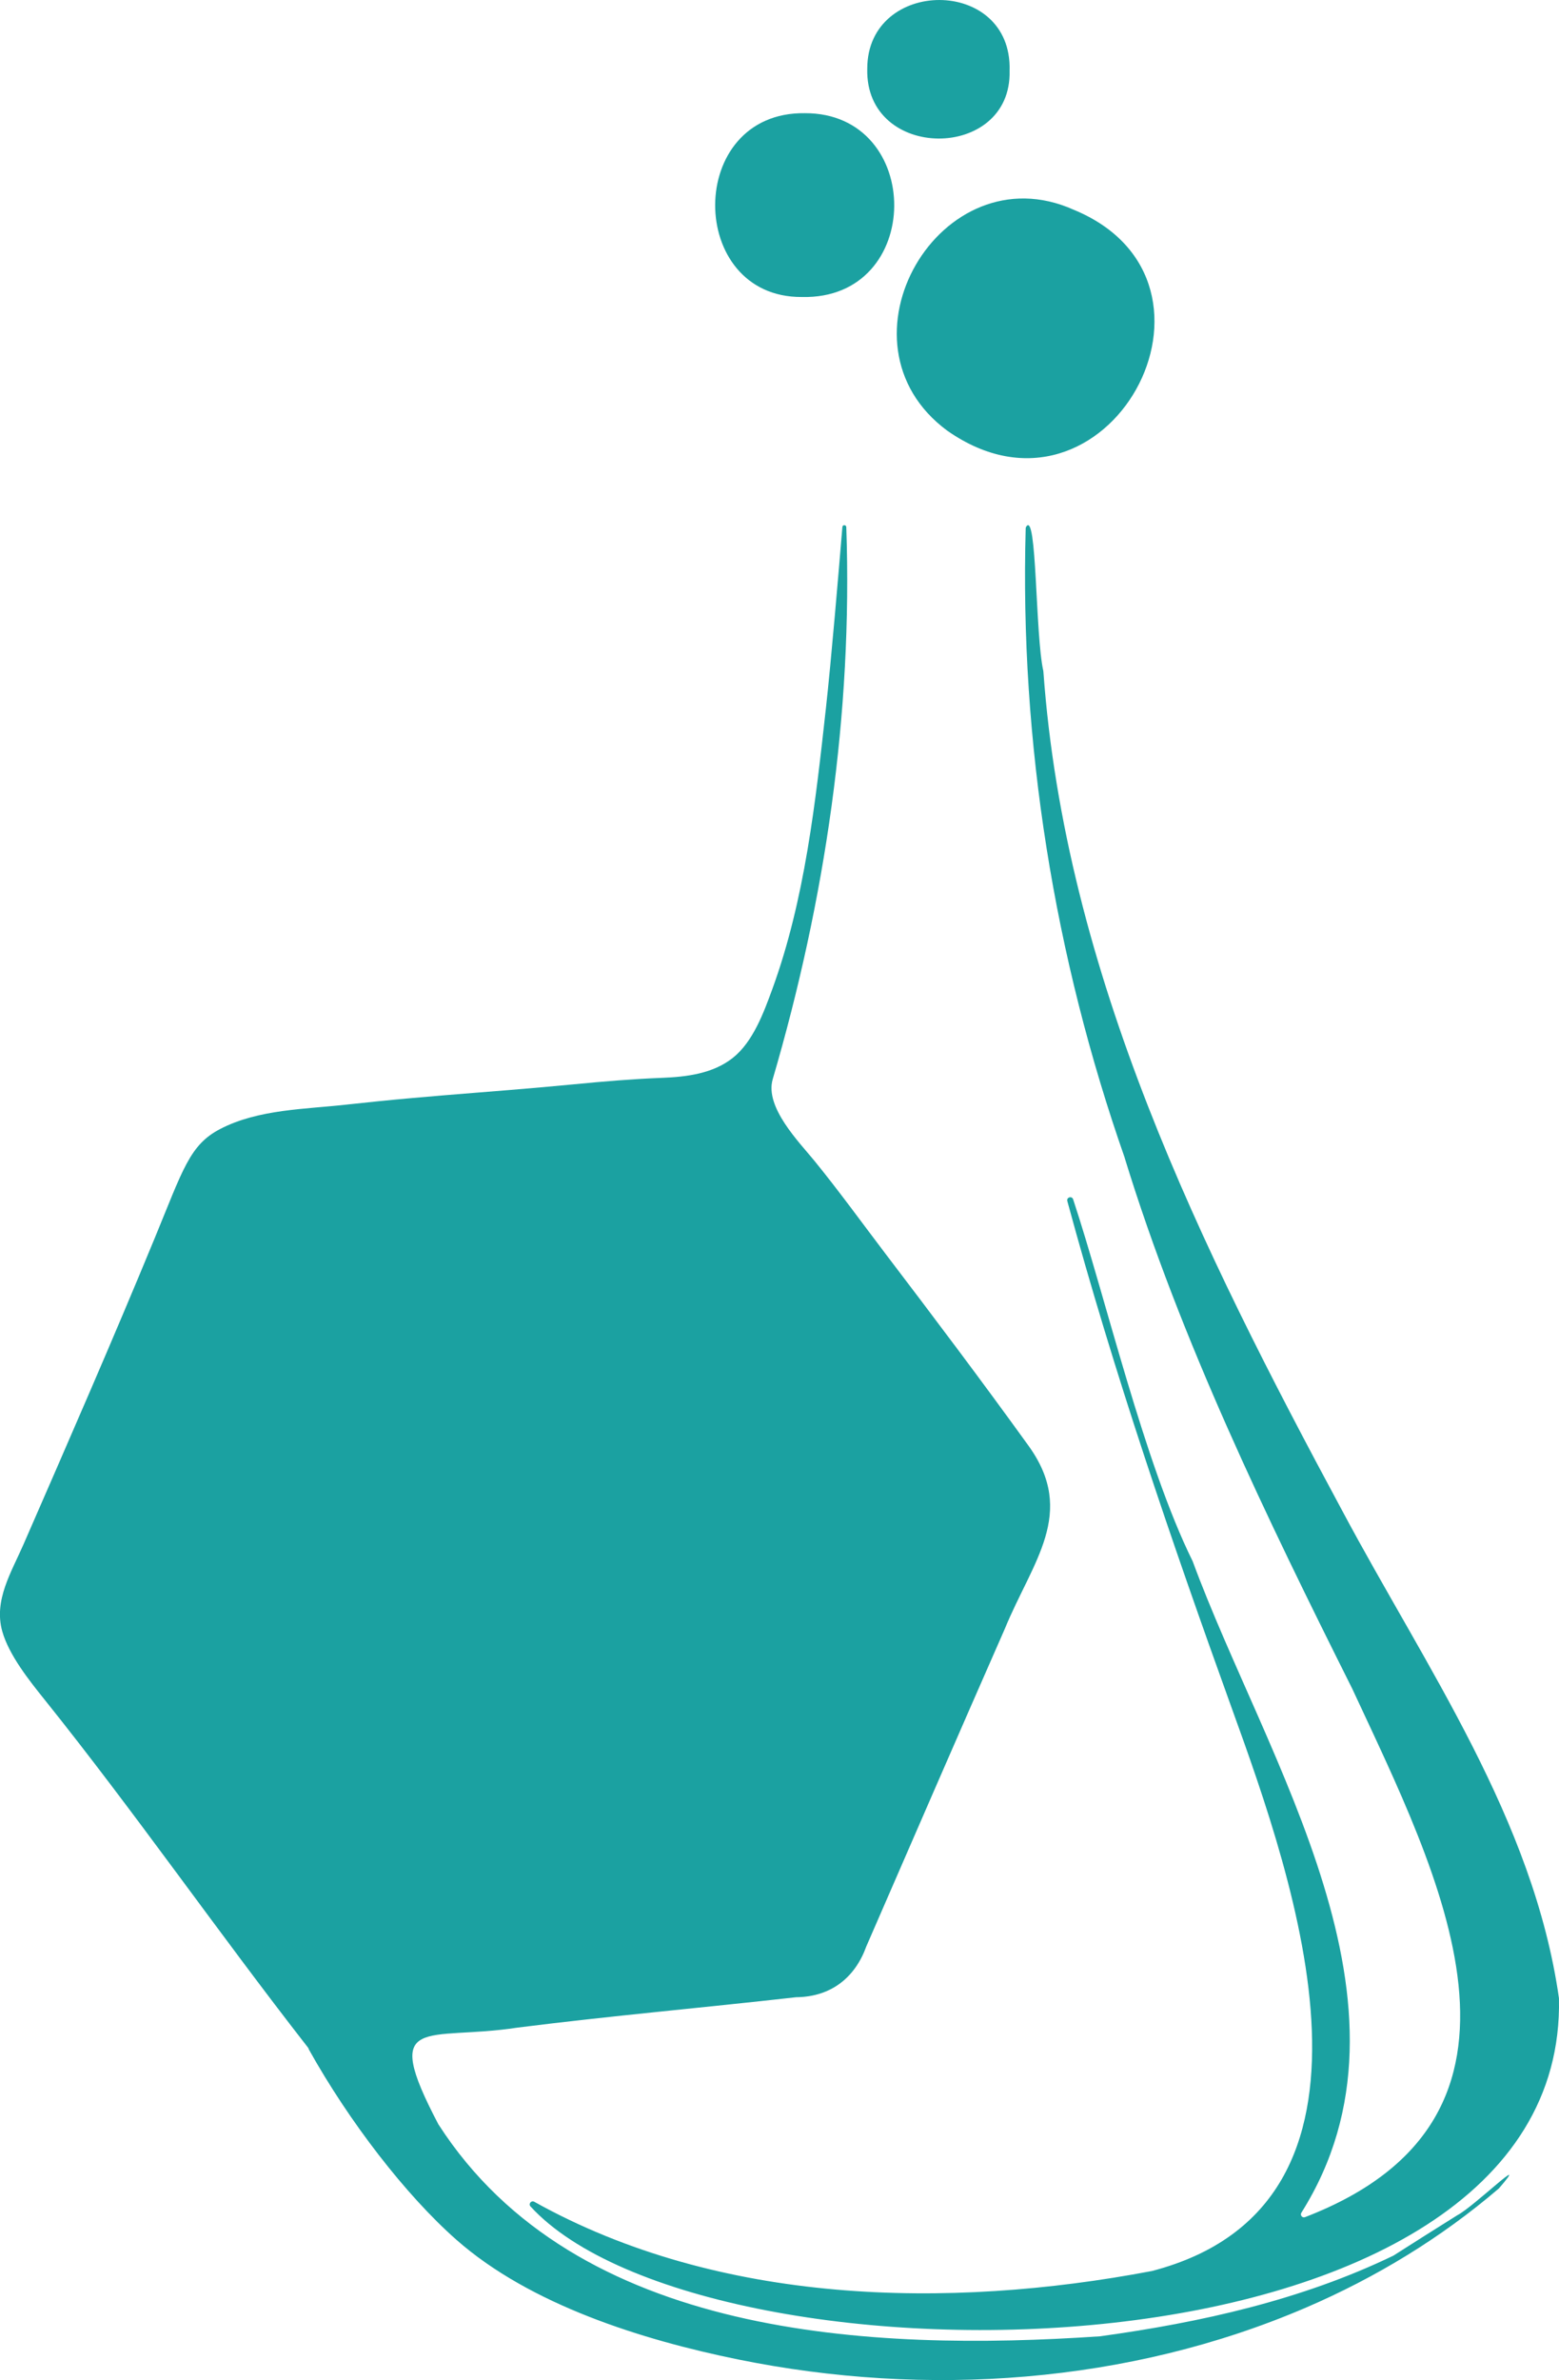 <?xml version="1.0" encoding="UTF-8"?>
<svg id="Layer_3" data-name="Layer 3" xmlns="http://www.w3.org/2000/svg" viewBox="0 0 356.2 543.57">
  <path d="M245.31,47.9c-30.41-13.61-56.15,30.36-28.87,50.47,36.46,25.51,69.01-33.94,28.87-50.47Zm11.67,216.58c12.8,41.69,32.51,82.3,51.96,121.16,19.68,42.37,48.71,97.84-10.77,120.73-.62,.24-1.19-.46-.83-1.02,29.71-47.22-7.99-103.05-24.84-148.78,0-.02-.02-.04-.03-.06-11.08-22.46-19.75-59.84-27.28-82.6-.28-.85-1.56-.47-1.33,.4,10.6,39.09,23.74,77.45,37.48,115.56,14.56,40.21,40.51,113.51-18.15,128.8-.02,0-.04,0-.05,.01-46.61,8.83-98.84,7.72-141.08-15.83-.68-.38-1.38,.5-.85,1.07,40.02,43.73,236.88,42.94,234.98-47.46,0-.03,0-.06,0-.09-5.82-40.9-30.47-75.63-49.52-111.35-32.33-60.04-63.3-122.59-68.28-191.69,0-.03,0-.06-.01-.09-1.86-8.2-1.45-36.8-3.92-32.94-.07,.11-.11,.24-.11,.36-1.38,48.94,6.55,97.87,22.64,143.81Zm-5.62,269.1c-52.26,3.53-119.73,.43-151.16-48.36-.01-.02-.02-.04-.04-.06-13.44-25.58-2.67-18.88,18.08-22.08,21.92-2.76,41.7-4.46,63.65-6.94,.02,0,.04,0,.07,0,8.01-.1,13.45-4.58,15.98-11.62,0-.01,.01-.03,.02-.04,10.85-24.94,20.67-47.58,31.62-72.48,6.29-15.34,16.51-26.42,5.43-41.79-10.65-14.77-21.61-29.31-32.64-43.8-5.4-7.1-10.65-14.37-16.28-21.28-3.48-4.27-11.41-12.26-9.54-18.65,11.97-40.78,18.29-83.57,16.81-126.1-.02-.55-.84-.58-.89-.03-.87,10.52-2.54,30.31-3.75,41.27-2.37,21.46-4.83,43.96-12.29,64.36-1.94,5.3-4.39,11.98-9,15.63-4.57,3.62-10.6,4.34-16.24,4.56-6.67,.26-13.27,.81-19.94,1.46-2.46,.24-4.92,.46-7.38,.68s-4.95,.42-7.42,.63-4.95,.4-7.43,.6-4.95,.4-7.43,.6-4.95,.42-7.42,.64-4.94,.45-7.42,.7-4.93,.51-7.4,.78c-9.48,1.08-20.28,1.03-29.05,5.59-6.98,3.63-8.48,9.23-14.92,24.85-9.67,23.46-19.88,46.81-30.03,70.06-2.74,6.29-6.83,12.75-4.83,19.82,1.54,5.46,6.23,11.31,9.68,15.61,20.67,25.79,39.47,52.91,60.22,79.51,.08,.1,.08,.24,.14,.35,9.2,16.49,22.12,33.25,33.69,43.46,16.87,14.89,42.53,22.91,64.4,27.36,43,8.76,89.23,5.56,129.73-11.84,15.91-6.84,30.88-15.91,44.05-27.19,.03-.03,.06-.05,.08-.08,7.63-8.84-5.77,4.21-9.49,6.14-.01,0-.03,.01-.04,.02-4.89,3.06-9.76,6.14-14.57,9.21-.02,.02-.05,.03-.07,.04-21,10.14-44.07,15.25-66.93,18.4-.02,0-.03,0-.05,0ZM230.67,16.16c.67-21.59-32.48-21.33-32.52-.5-.57,21.26,33.07,21.19,32.52,.5Zm-46.78,9.69c-27.34-.36-27.06,42.14-.7,41.98,28.08,.69,28.01-42.07,.7-41.98Z" fill="#1ba1a1"/>
</svg>